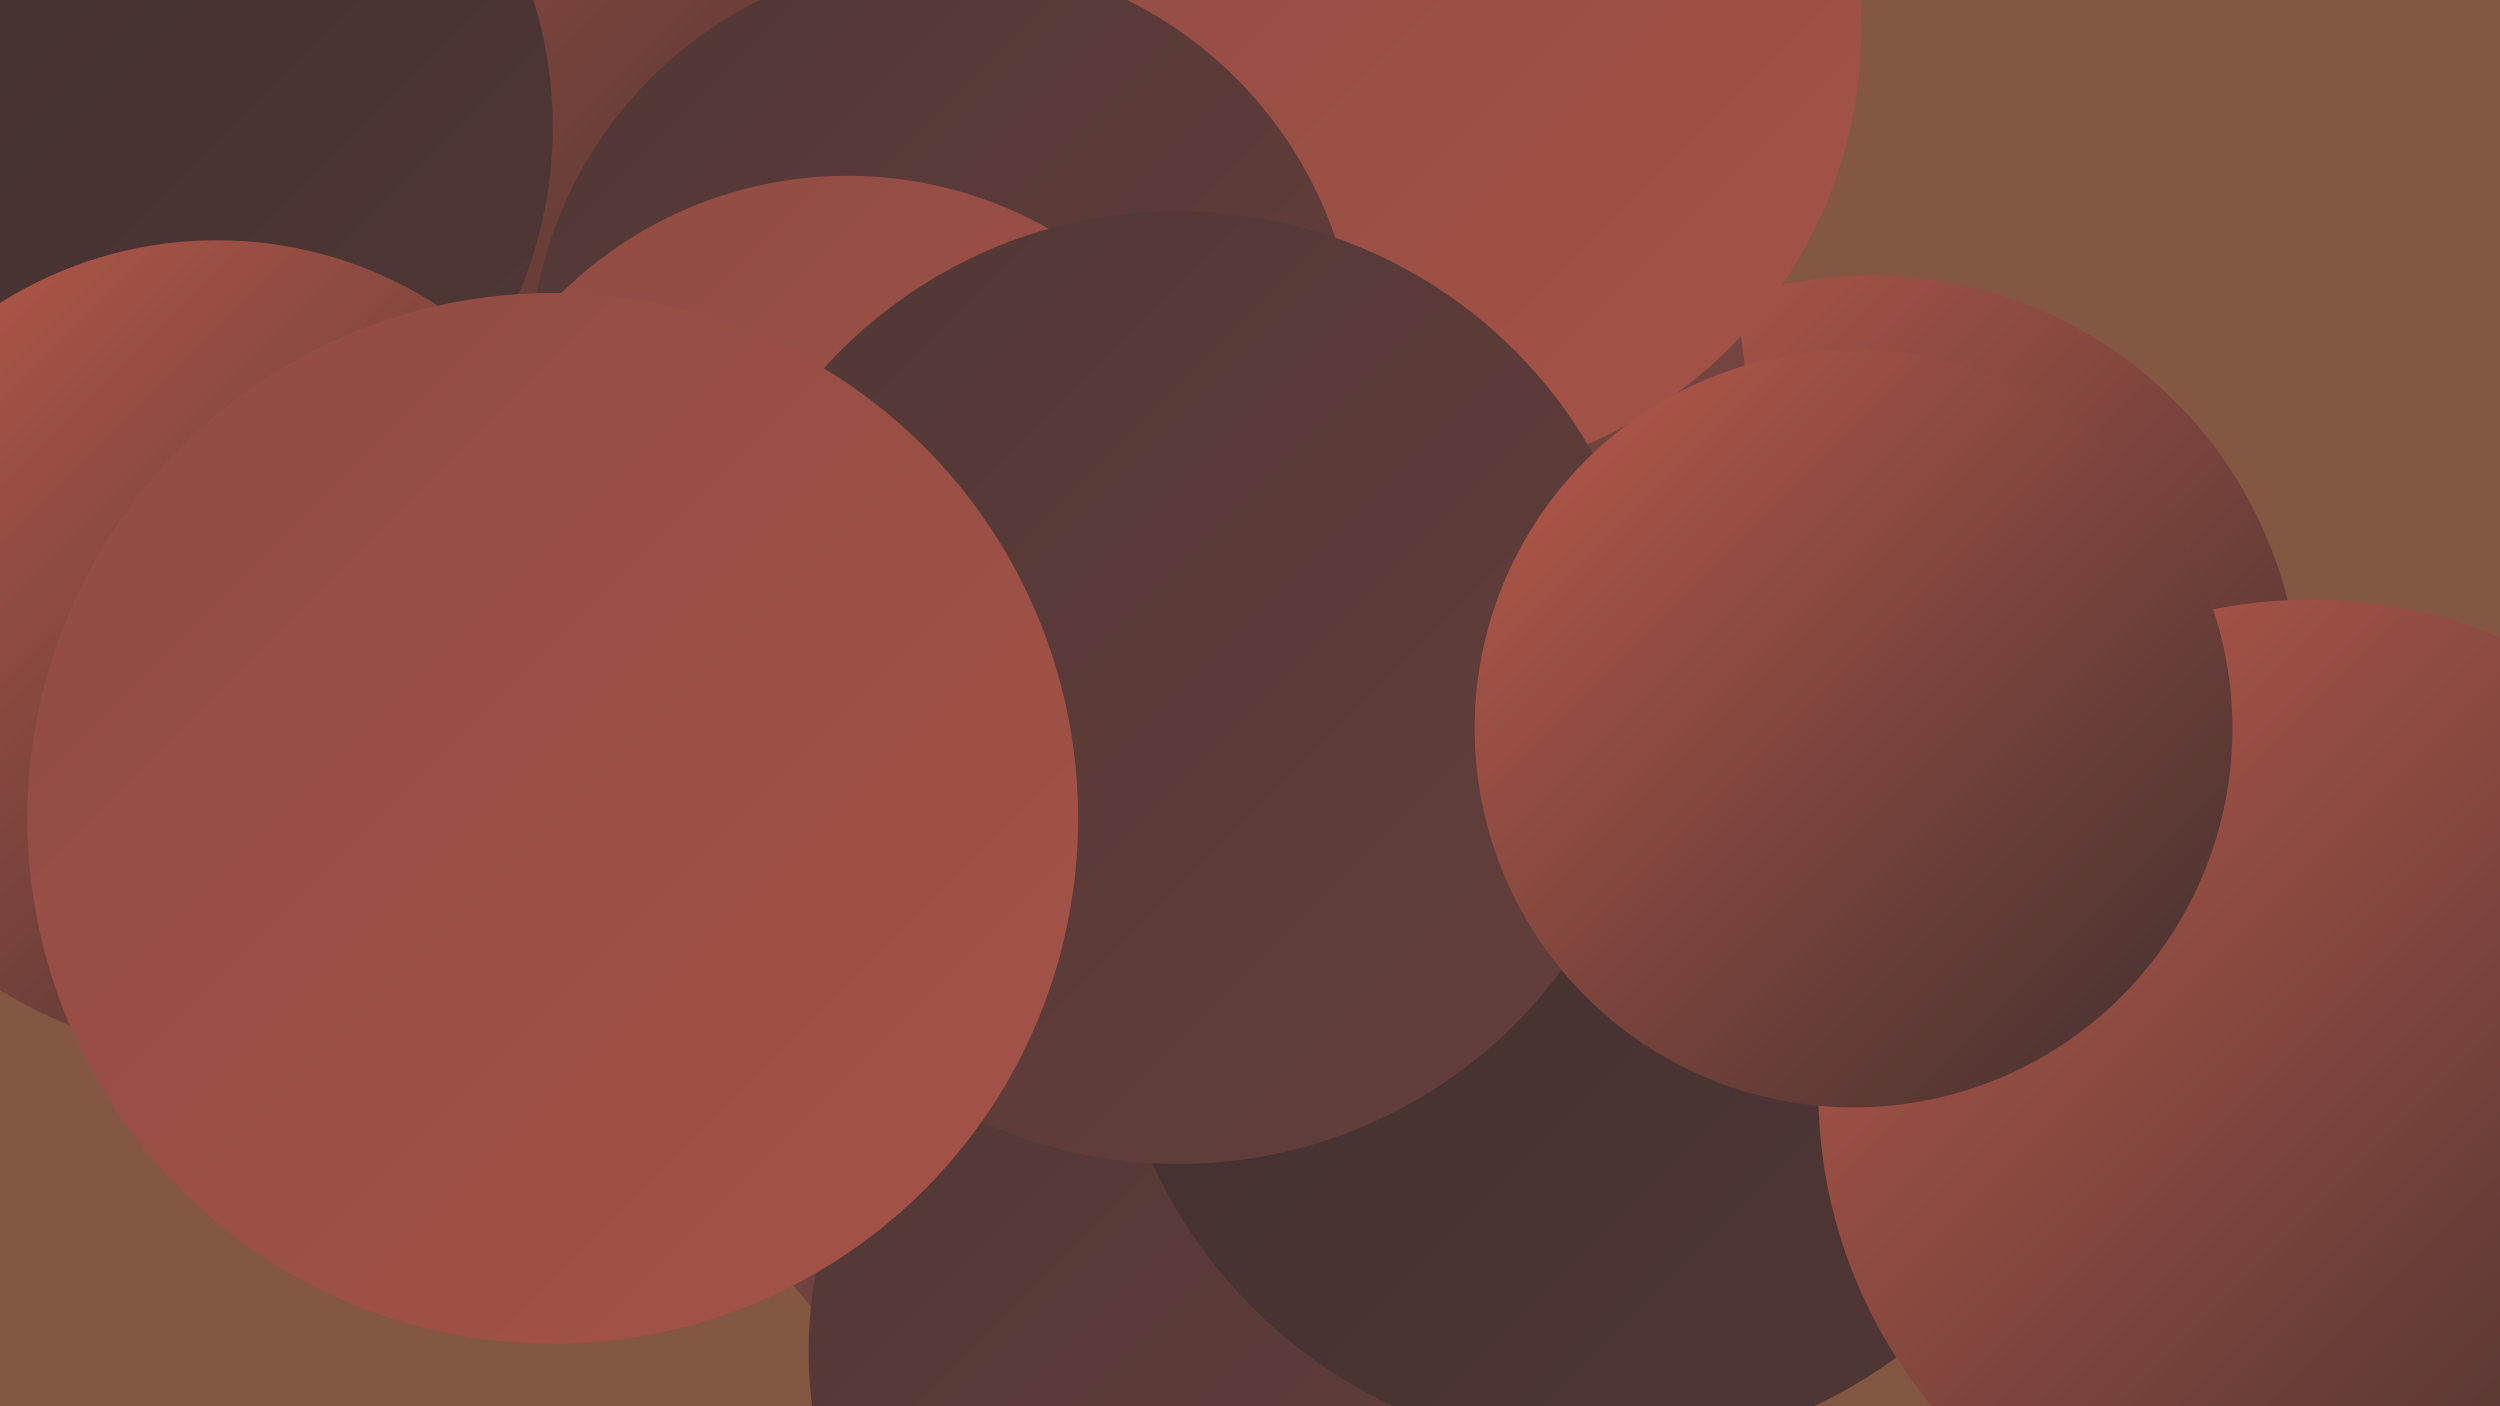 <?xml version="1.0" encoding="UTF-8"?><svg width="1280" height="720" xmlns="http://www.w3.org/2000/svg"><defs><linearGradient id="grad0" x1="0%" y1="0%" x2="100%" y2="100%"><stop offset="0%" style="stop-color:#3f2f2e;stop-opacity:1" /><stop offset="100%" style="stop-color:#513735;stop-opacity:1" /></linearGradient><linearGradient id="grad1" x1="0%" y1="0%" x2="100%" y2="100%"><stop offset="0%" style="stop-color:#513735;stop-opacity:1" /><stop offset="100%" style="stop-color:#643f3c;stop-opacity:1" /></linearGradient><linearGradient id="grad2" x1="0%" y1="0%" x2="100%" y2="100%"><stop offset="0%" style="stop-color:#643f3c;stop-opacity:1" /><stop offset="100%" style="stop-color:#794641;stop-opacity:1" /></linearGradient><linearGradient id="grad3" x1="0%" y1="0%" x2="100%" y2="100%"><stop offset="0%" style="stop-color:#794641;stop-opacity:1" /><stop offset="100%" style="stop-color:#8f4c44;stop-opacity:1" /></linearGradient><linearGradient id="grad4" x1="0%" y1="0%" x2="100%" y2="100%"><stop offset="0%" style="stop-color:#8f4c44;stop-opacity:1" /><stop offset="100%" style="stop-color:#a65246;stop-opacity:1" /></linearGradient><linearGradient id="grad5" x1="0%" y1="0%" x2="100%" y2="100%"><stop offset="0%" style="stop-color:#a65246;stop-opacity:1" /><stop offset="100%" style="stop-color:#bb5a4b;stop-opacity:1" /></linearGradient><linearGradient id="grad6" x1="0%" y1="0%" x2="100%" y2="100%"><stop offset="0%" style="stop-color:#bb5a4b;stop-opacity:1" /><stop offset="100%" style="stop-color:#3f2f2e;stop-opacity:1" /></linearGradient></defs><rect width="1280" height="720" fill="#845743" /><circle cx="163" cy="9" r="274" fill="url(#grad4)" /><circle cx="595" cy="513" r="238" fill="url(#grad2)" /><circle cx="342" cy="304" r="208" fill="url(#grad3)" /><circle cx="190" cy="269" r="232" fill="url(#grad4)" /><circle cx="635" cy="692" r="221" fill="url(#grad1)" /><circle cx="958" cy="361" r="220" fill="url(#grad6)" /><circle cx="821" cy="490" r="254" fill="url(#grad0)" /><circle cx="689" cy="205" r="205" fill="url(#grad2)" /><circle cx="165" cy="3" r="277" fill="url(#grad0)" /><circle cx="1183" cy="559" r="252" fill="url(#grad6)" /><circle cx="140" cy="76" r="281" fill="url(#grad6)" /><circle cx="164" cy="68" r="285" fill="url(#grad6)" /><circle cx="722" cy="15" r="231" fill="url(#grad4)" /><circle cx="483" cy="190" r="212" fill="url(#grad1)" /><circle cx="64" cy="65" r="219" fill="url(#grad0)" /><circle cx="434" cy="299" r="209" fill="url(#grad4)" /><circle cx="603" cy="352" r="244" fill="url(#grad1)" /><circle cx="111" cy="331" r="208" fill="url(#grad6)" /><circle cx="283" cy="419" r="269" fill="url(#grad4)" /><circle cx="949" cy="373" r="194" fill="url(#grad6)" /></svg>